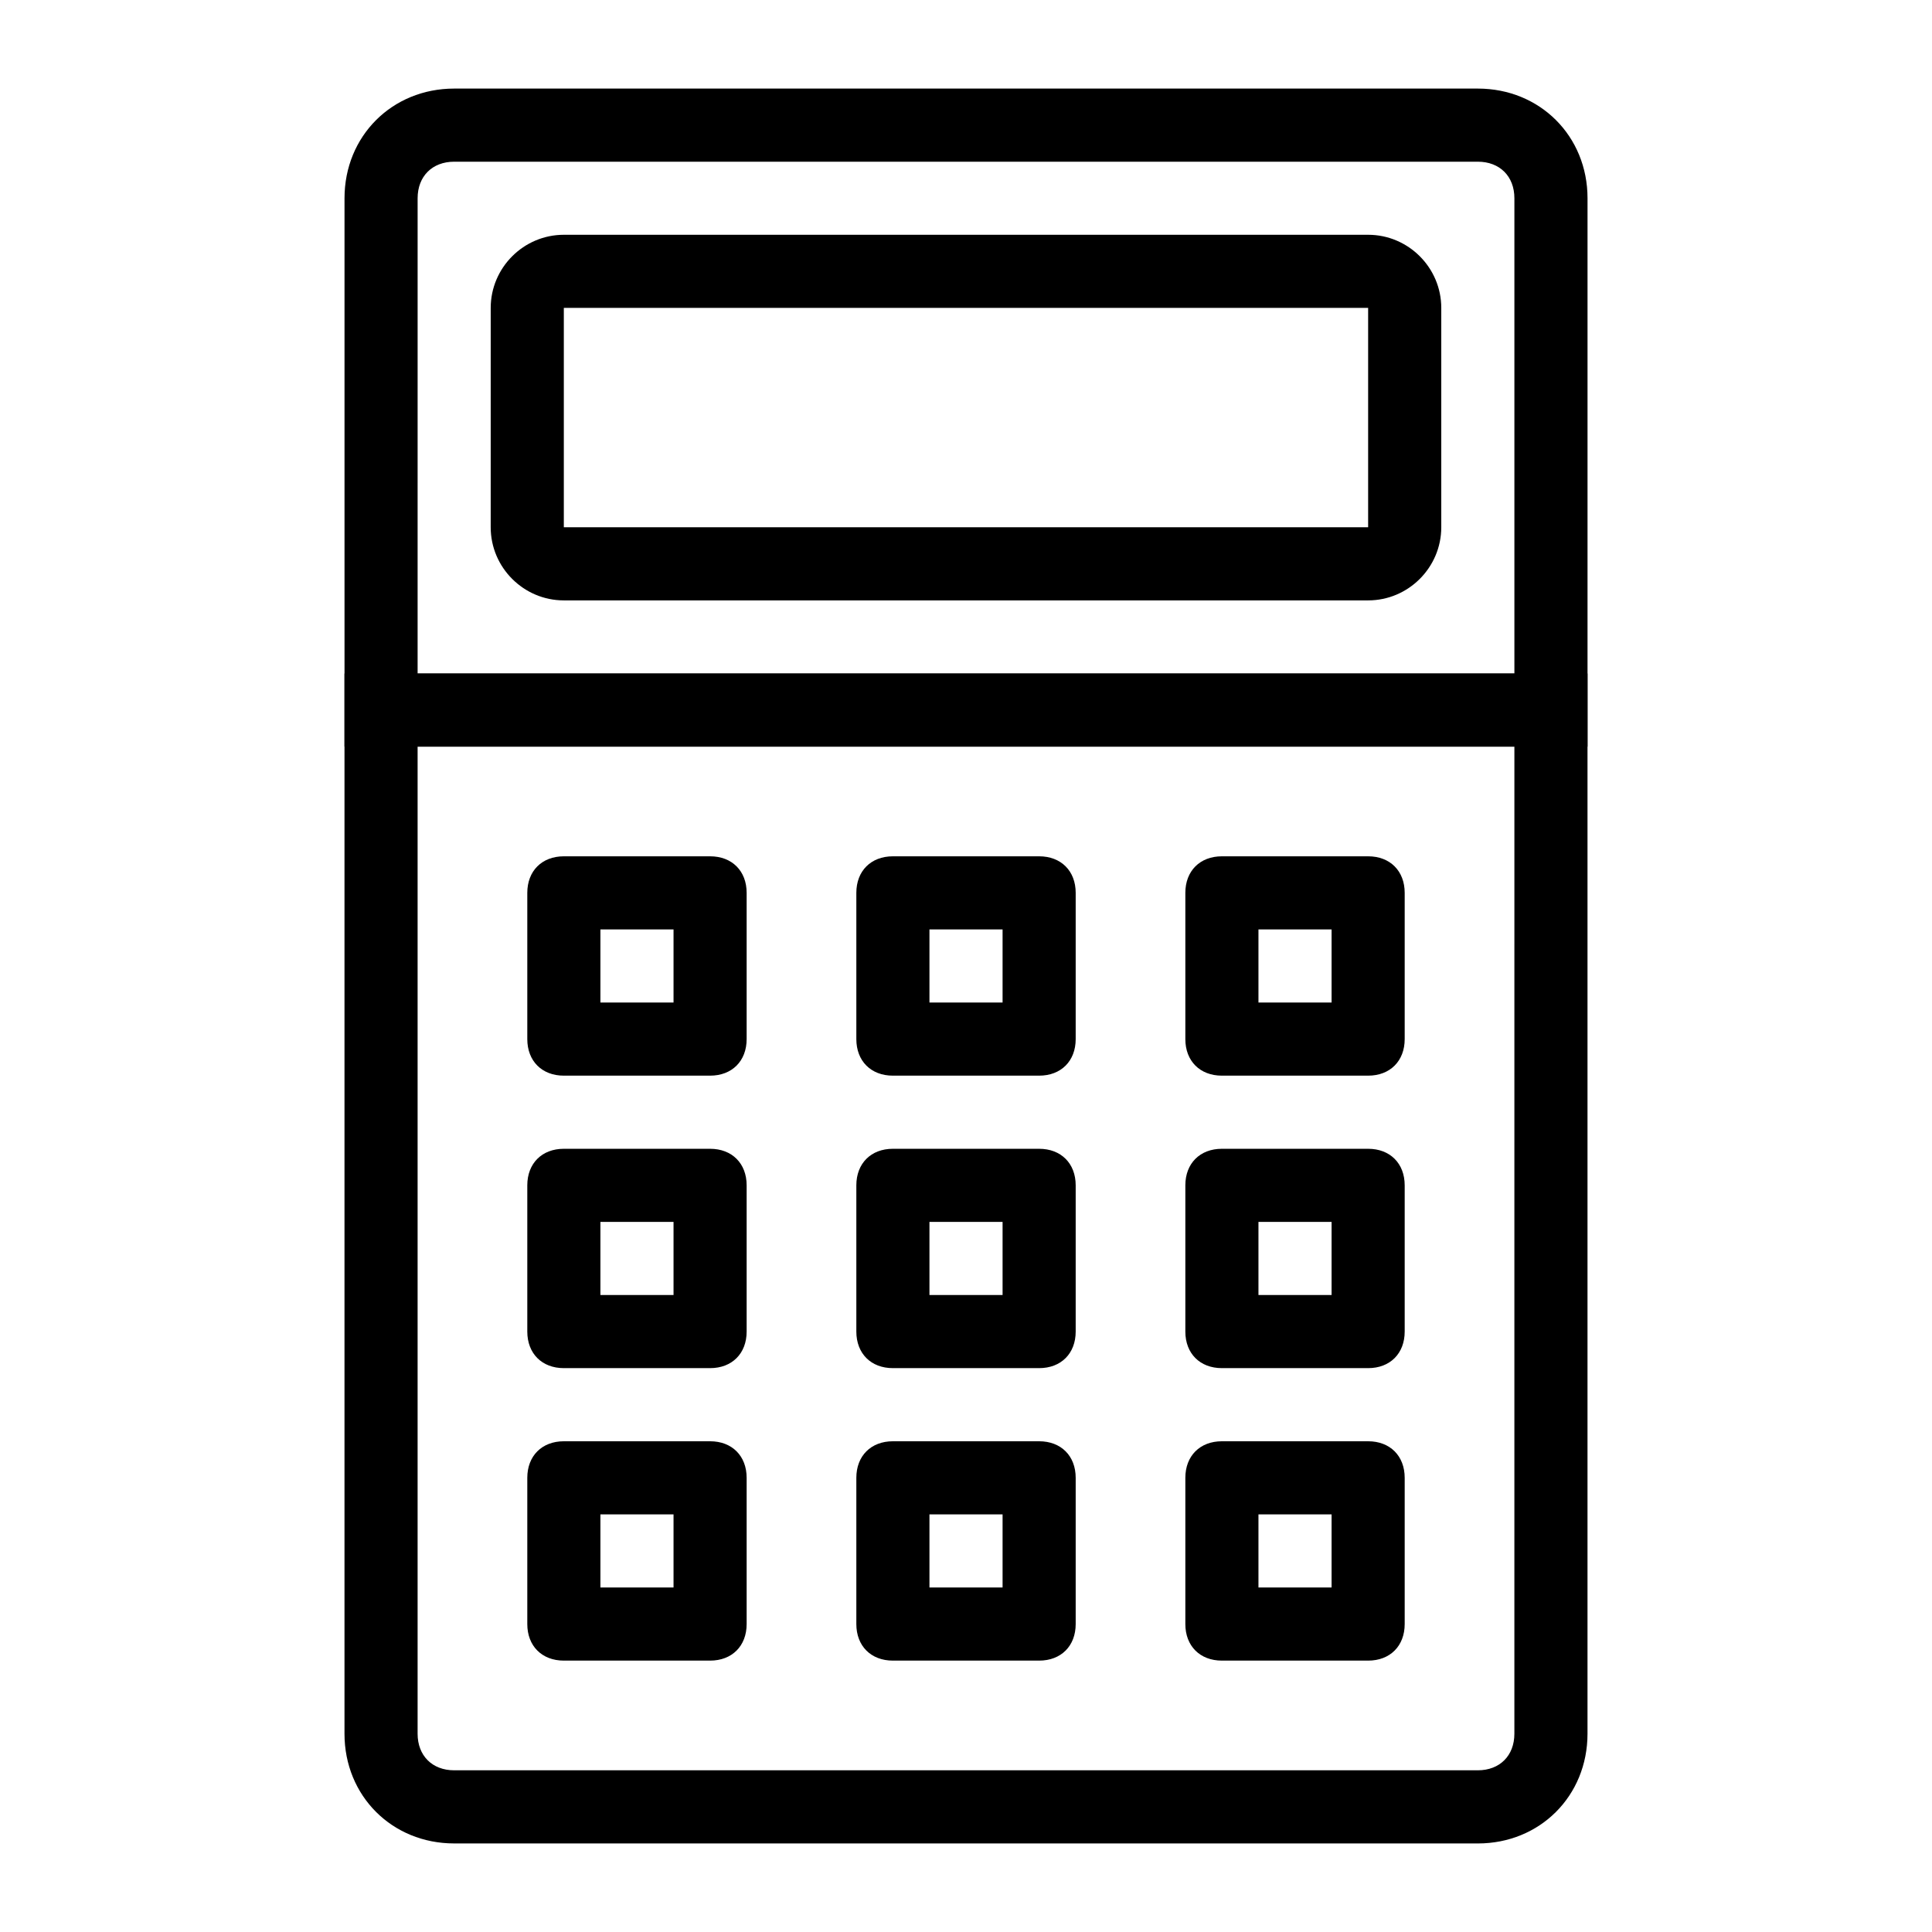 <?xml version="1.0" encoding="UTF-8"?>
<!-- Uploaded to: SVG Repo, www.svgrepo.com, Generator: SVG Repo Mixer Tools -->
<svg fill="#000000" width="800px" height="800px" version="1.1" viewBox="144 144 512 512" xmlns="http://www.w3.org/2000/svg">
 <g>
  <path d="m564.71 341.87h-329.41v-145.33c0-16.469 12.594-29.066 29.066-29.066h271.28c16.469 0 29.066 12.594 29.066 29.066zm-310.04-19.379h290.66v-125.95c0-5.812-3.875-9.688-9.688-9.688h-271.28c-5.812 0-9.688 3.875-9.688 9.688z"/>
  <path d="m506.57 303.11h-213.15c-10.656 0-19.379-8.719-19.379-19.379l0.004-58.133c0-10.656 8.719-19.379 19.379-19.379h213.15c10.656 0 19.379 8.719 19.379 19.379v58.133c-0.004 10.656-8.723 19.379-19.379 19.379zm-213.15-77.512v58.133h213.15v-58.133z"/>
  <path d="m535.64 632.53h-271.28c-16.469 0-29.066-12.594-29.066-29.066v-280.97h329.41v280.97c0 16.473-12.598 29.07-29.066 29.07zm-280.97-290.66v261.59c0 5.812 3.875 9.688 9.688 9.688h271.28c5.812 0 9.688-3.875 9.688-9.688l0.004-261.59z"/>
  <path d="m332.18 429.06h-38.754c-5.812 0-9.688-3.875-9.688-9.688v-38.754c0-5.812 3.875-9.688 9.688-9.688h38.754c5.812 0 9.688 3.875 9.688 9.688v38.754c0 5.812-3.875 9.688-9.688 9.688zm-29.066-19.375h19.379v-19.379h-19.379z"/>
  <path d="m419.38 429.06h-38.754c-5.812 0-9.688-3.875-9.688-9.688v-38.754c0-5.812 3.875-9.688 9.688-9.688h38.754c5.812 0 9.688 3.875 9.688 9.688v38.754c0 5.812-3.875 9.688-9.688 9.688zm-29.066-19.375h19.379v-19.379h-19.379z"/>
  <path d="m506.57 429.06h-38.754c-5.812 0-9.688-3.875-9.688-9.688v-38.754c0-5.812 3.875-9.688 9.688-9.688h38.754c5.812 0 9.688 3.875 9.688 9.688v38.754c0 5.812-3.875 9.688-9.688 9.688zm-29.066-19.375h19.379v-19.379h-19.379z"/>
  <path d="m332.18 506.57h-38.754c-5.812 0-9.688-3.875-9.688-9.688v-38.754c0-5.812 3.875-9.688 9.688-9.688h38.754c5.812 0 9.688 3.875 9.688 9.688v38.754c0 5.812-3.875 9.688-9.688 9.688zm-29.066-19.379h19.379v-19.379h-19.379z"/>
  <path d="m419.38 506.57h-38.754c-5.812 0-9.688-3.875-9.688-9.688v-38.754c0-5.812 3.875-9.688 9.688-9.688h38.754c5.812 0 9.688 3.875 9.688 9.688v38.754c0 5.812-3.875 9.688-9.688 9.688zm-29.066-19.379h19.379v-19.379h-19.379z"/>
  <path d="m506.57 506.57h-38.754c-5.812 0-9.688-3.875-9.688-9.688v-38.754c0-5.812 3.875-9.688 9.688-9.688h38.754c5.812 0 9.688 3.875 9.688 9.688v38.754c0 5.812-3.875 9.688-9.688 9.688zm-29.066-19.379h19.379v-19.379h-19.379z"/>
  <path d="m332.18 584.08h-38.754c-5.812 0-9.688-3.875-9.688-9.688v-38.754c0-5.812 3.875-9.688 9.688-9.688h38.754c5.812 0 9.688 3.875 9.688 9.688v38.754c0 5.812-3.875 9.688-9.688 9.688zm-29.066-19.375h19.379v-19.379h-19.379z"/>
  <path d="m419.38 584.08h-38.754c-5.812 0-9.688-3.875-9.688-9.688v-38.754c0-5.812 3.875-9.688 9.688-9.688h38.754c5.812 0 9.688 3.875 9.688 9.688v38.754c0 5.812-3.875 9.688-9.688 9.688zm-29.066-19.375h19.379v-19.379h-19.379z"/>
  <path d="m506.57 584.08h-38.754c-5.812 0-9.688-3.875-9.688-9.688v-38.754c0-5.812 3.875-9.688 9.688-9.688h38.754c5.812 0 9.688 3.875 9.688 9.688v38.754c0 5.812-3.875 9.688-9.688 9.688zm-29.066-19.375h19.379v-19.379h-19.379z"/>
 </g>
</svg>